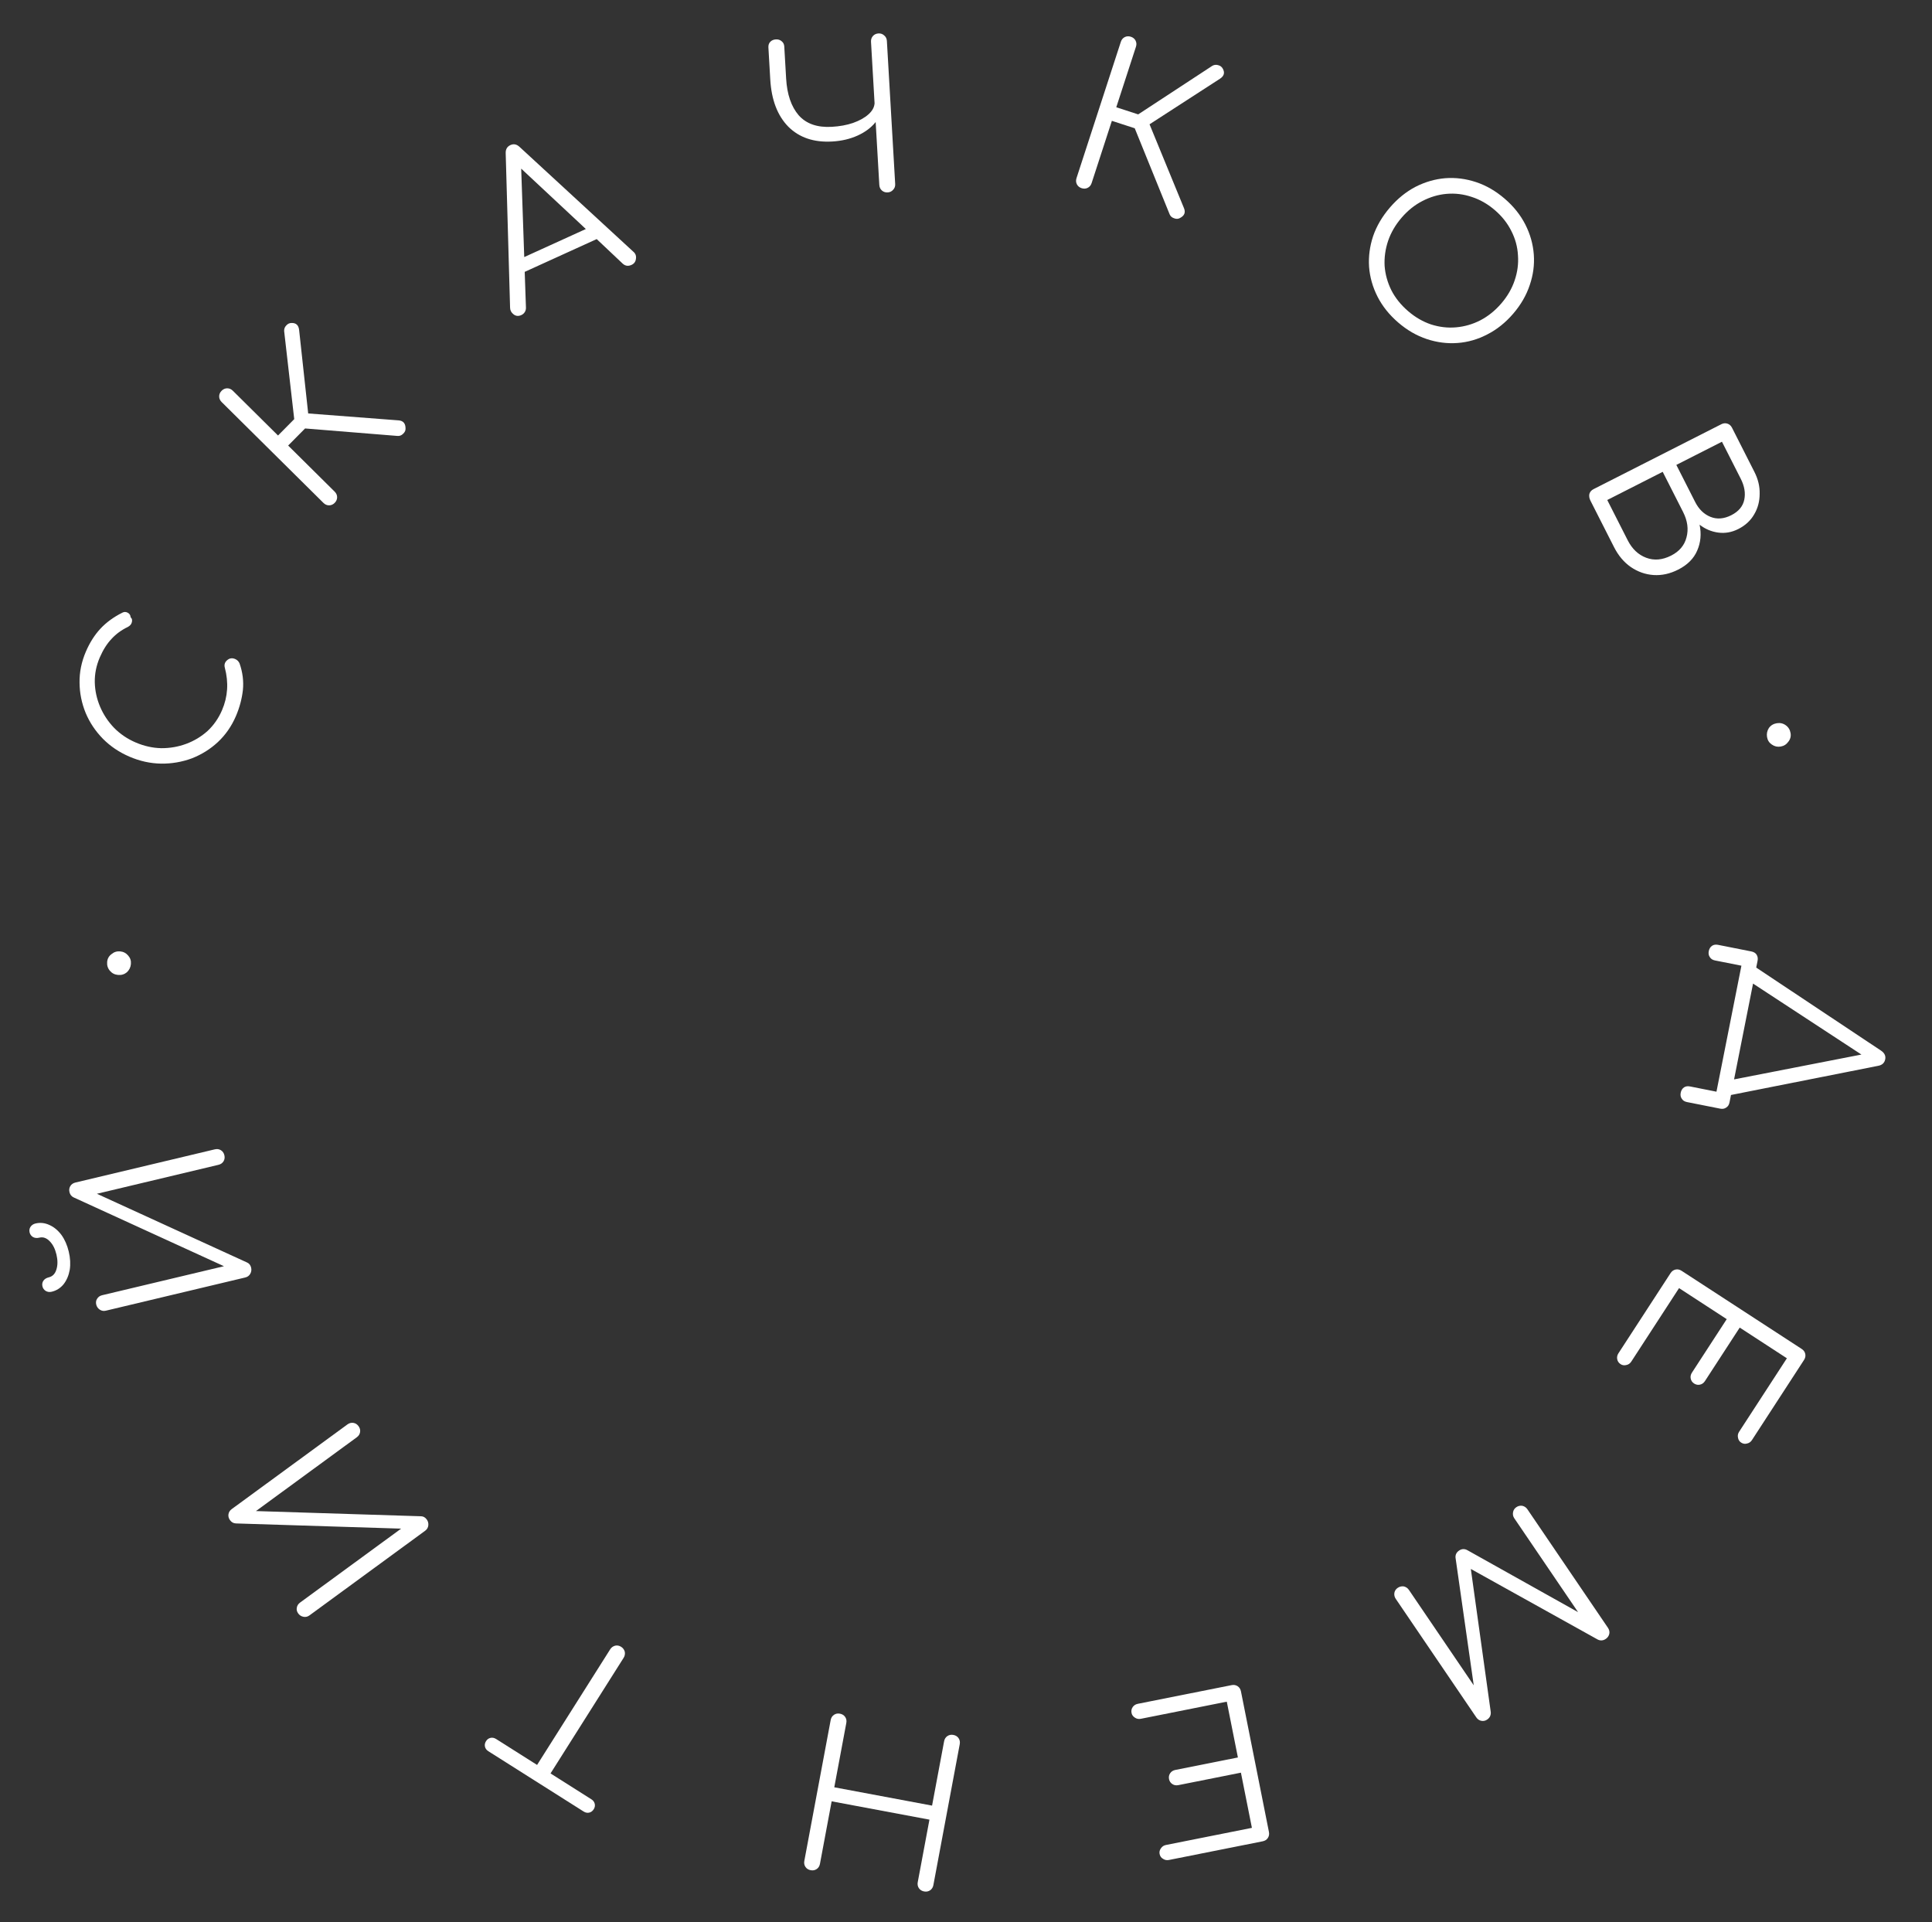 <?xml version="1.0" encoding="UTF-8"?> <svg xmlns="http://www.w3.org/2000/svg" width="199" height="198" viewBox="0 0 199 198" fill="none"><rect x="0" y="0" width="199" height="198" fill="#333333" stroke="none"/> <path d="M176.007 97.964C176.056 97.717 176.171 97.533 176.352 97.412C176.516 97.302 176.722 97.271 176.97 97.32L180.389 97.998C180.636 98.047 180.815 98.154 180.925 98.319C181.046 98.5 181.082 98.714 181.033 98.961L180.894 99.661L193.775 108.231C194.113 108.47 194.249 108.761 194.181 109.104C194.107 109.475 193.87 109.699 193.469 109.776L178.295 112.783L178.144 113.545C178.095 113.793 177.981 113.97 177.803 114.077C177.635 114.201 177.428 114.239 177.181 114.19L173.762 113.512C173.514 113.463 173.337 113.349 173.23 113.171C173.106 113.003 173.068 112.796 173.117 112.549C173.166 112.302 173.281 112.118 173.462 111.996C173.627 111.886 173.833 111.856 174.08 111.905L176.799 112.444L179.37 99.466L176.651 98.927C176.404 98.878 176.227 98.764 176.119 98.586C175.995 98.419 175.958 98.212 176.007 97.964ZM180.568 101.309L178.613 111.177L191.729 108.618L180.568 101.309Z" fill="white"></path> <path d="M172.072 131.13C172.202 130.93 172.373 130.808 172.586 130.763C172.799 130.718 173.005 130.76 173.205 130.89L185.579 138.941C185.779 139.07 185.901 139.242 185.946 139.455C185.991 139.668 185.949 139.874 185.819 140.074L180.451 148.332C180.329 148.519 180.162 148.636 179.949 148.681C179.74 148.745 179.536 148.713 179.336 148.583C179.16 148.469 179.053 148.299 179.016 148.074C178.971 147.861 179.009 147.66 179.131 147.473L184.053 139.902L179.195 136.741L175.612 142.252C175.482 142.451 175.311 142.574 175.098 142.619C174.885 142.664 174.685 142.625 174.497 142.503C174.309 142.381 174.193 142.214 174.147 142C174.102 141.787 174.145 141.581 174.274 141.381L177.857 135.871L172.946 132.675L168.024 140.246C167.902 140.434 167.734 140.551 167.521 140.596C167.301 140.653 167.102 140.624 166.926 140.509C166.727 140.379 166.608 140.202 166.571 139.977C166.538 139.772 166.582 139.575 166.704 139.387L172.072 131.13Z" fill="white"></path> <path d="M156.188 155.237C156.373 155.111 156.578 155.064 156.804 155.097C157.025 155.15 157.199 155.268 157.325 155.454L165.623 167.664C165.756 167.861 165.803 168.067 165.762 168.28C165.71 168.502 165.591 168.676 165.406 168.802C165.128 168.991 164.847 169.013 164.562 168.868L151.499 161.601L153.553 176.356C153.571 176.682 153.447 176.935 153.181 177.116C152.996 177.242 152.796 177.285 152.582 177.244C152.369 177.203 152.195 177.085 152.061 176.888L143.763 164.677C143.637 164.492 143.591 164.287 143.624 164.061C143.665 163.847 143.778 163.677 143.963 163.551C144.16 163.417 144.371 163.367 144.596 163.4C144.818 163.452 144.992 163.571 145.118 163.756L151.798 173.587L149.922 160.438C149.899 160.132 150.021 159.888 150.288 159.707C150.577 159.51 150.88 159.507 151.196 159.698L162.545 166.05L155.971 156.375C155.845 156.19 155.804 155.98 155.849 155.747C155.889 155.533 156.002 155.363 156.188 155.237Z" fill="white"></path> <path d="M126.858 173.568C127.091 173.521 127.298 173.558 127.48 173.679C127.661 173.8 127.774 173.977 127.821 174.211L130.703 188.69C130.749 188.923 130.712 189.13 130.591 189.312C130.47 189.493 130.293 189.607 130.06 189.653L120.4 191.577C120.181 191.621 119.98 191.582 119.799 191.461C119.607 191.357 119.488 191.188 119.441 190.955C119.4 190.749 119.447 190.554 119.582 190.37C119.703 190.189 119.873 190.076 120.093 190.033L128.949 188.268L127.817 182.584L121.371 183.868C121.138 183.915 120.93 183.877 120.749 183.756C120.568 183.635 120.456 183.465 120.412 183.245C120.368 183.026 120.407 182.825 120.528 182.644C120.649 182.463 120.826 182.349 121.06 182.303L127.506 181.019L126.362 175.272L117.506 177.036C117.286 177.08 117.086 177.042 116.905 176.921C116.71 176.802 116.592 176.64 116.551 176.434C116.505 176.201 116.549 175.992 116.684 175.809C116.807 175.641 116.979 175.536 117.199 175.492L126.858 173.568Z" fill="white"></path> <path d="M98.201 178.697C98.435 178.741 98.613 178.852 98.736 179.032C98.859 179.212 98.899 179.419 98.855 179.653L96.14 194.164C96.096 194.398 95.984 194.576 95.805 194.699C95.625 194.822 95.418 194.862 95.184 194.818C94.95 194.774 94.772 194.662 94.649 194.483C94.526 194.303 94.486 194.096 94.53 193.862L95.735 187.422L85.662 185.535L84.457 191.976C84.413 192.21 84.301 192.388 84.122 192.511C83.942 192.634 83.735 192.674 83.501 192.63C83.267 192.586 83.089 192.474 82.966 192.295C82.843 192.115 82.803 191.908 82.847 191.674L85.562 177.163C85.606 176.929 85.718 176.751 85.898 176.628C86.077 176.504 86.284 176.465 86.518 176.509C86.752 176.553 86.93 176.664 87.053 176.844C87.177 177.024 87.216 177.231 87.172 177.464L85.933 184.09L96.005 185.977L97.245 179.351C97.289 179.117 97.401 178.939 97.581 178.816C97.76 178.693 97.967 178.653 98.201 178.697Z" fill="white"></path> <path d="M63.982 169.623C64.171 169.743 64.295 169.913 64.355 170.133C64.395 170.357 64.356 170.564 64.236 170.753L56.705 182.663L60.911 185.325C61.1 185.444 61.216 185.601 61.26 185.794C61.303 185.987 61.269 186.173 61.157 186.35C61.037 186.539 60.881 186.656 60.688 186.699C60.494 186.743 60.303 186.705 60.114 186.585L50.301 180.375C50.112 180.255 49.995 180.098 49.952 179.905C49.908 179.712 49.946 179.521 50.066 179.331C50.178 179.154 50.331 179.043 50.524 179C50.717 178.957 50.908 178.995 51.098 179.114L55.321 181.787L62.852 169.877C62.972 169.688 63.141 169.564 63.361 169.504C63.574 169.456 63.781 169.496 63.982 169.623Z" fill="white"></path> <path d="M43.956 156.506C44.089 156.687 44.142 156.89 44.117 157.117C44.092 157.343 43.983 157.527 43.791 157.667L31.877 166.384C31.685 166.525 31.477 166.573 31.253 166.528C31.03 166.484 30.852 166.371 30.72 166.19C30.579 165.998 30.53 165.8 30.572 165.596C30.605 165.381 30.718 165.203 30.91 165.062L41.316 157.449L24.302 156.913C24.053 156.904 23.85 156.792 23.693 156.578C23.553 156.385 23.499 156.182 23.532 155.966C23.566 155.751 23.679 155.573 23.871 155.433L35.785 146.716C35.977 146.575 36.181 146.522 36.396 146.555C36.611 146.588 36.789 146.701 36.93 146.893C37.07 147.085 37.124 147.289 37.09 147.504C37.057 147.72 36.944 147.897 36.752 148.038L26.363 155.639L43.377 156.175C43.606 156.181 43.8 156.291 43.956 156.506Z" fill="white"></path> <path d="M25.868 130.572C25.92 130.79 25.89 130.999 25.779 131.198C25.668 131.397 25.497 131.524 25.266 131.579L10.904 135C10.673 135.055 10.463 135.019 10.274 134.891C10.085 134.763 9.965 134.59 9.913 134.372C9.858 134.141 9.889 133.939 10.007 133.767C10.121 133.582 10.293 133.461 10.525 133.406L23.068 130.419L7.588 123.334C7.362 123.229 7.218 123.048 7.157 122.789C7.101 122.557 7.131 122.349 7.245 122.163C7.359 121.978 7.532 121.858 7.764 121.802L22.125 118.382C22.356 118.327 22.565 118.356 22.75 118.47C22.936 118.585 23.056 118.757 23.111 118.989C23.166 119.221 23.137 119.429 23.023 119.615C22.909 119.8 22.736 119.92 22.504 119.975L9.981 122.958L25.461 130.043C25.671 130.137 25.806 130.314 25.868 130.572ZM7.082 128.916C7.241 129.583 7.274 130.208 7.183 130.792C7.078 131.378 6.865 131.875 6.545 132.282C6.221 132.676 5.814 132.931 5.324 133.048C5.106 133.1 4.906 133.075 4.724 132.975C4.538 132.861 4.421 132.701 4.372 132.497C4.321 132.279 4.353 132.084 4.471 131.912C4.588 131.741 4.776 131.624 5.035 131.562C5.416 131.471 5.676 131.201 5.813 130.751C5.951 130.301 5.951 129.79 5.815 129.218C5.676 128.632 5.445 128.176 5.123 127.85C4.797 127.51 4.444 127.385 4.063 127.476C3.804 127.538 3.583 127.518 3.401 127.418C3.216 127.304 3.099 127.145 3.05 126.94C2.998 126.722 3.031 126.527 3.148 126.356C3.266 126.184 3.433 126.072 3.651 126.02C4.142 125.903 4.621 125.954 5.091 126.174C5.557 126.379 5.969 126.72 6.327 127.196C6.672 127.675 6.923 128.249 7.082 128.916Z" fill="white"></path> <path d="M13.484 99.292C13.455 99.627 13.317 99.91 13.072 100.141C12.813 100.357 12.51 100.45 12.162 100.419C11.813 100.388 11.531 100.243 11.315 99.985C11.098 99.727 11.006 99.424 11.037 99.075C11.067 98.74 11.217 98.473 11.488 98.272C11.746 98.056 12.042 97.963 12.377 97.992C12.711 98.022 12.987 98.166 13.203 98.424C13.42 98.668 13.514 98.957 13.484 99.292Z" fill="white"></path> <path d="M24.297 73.765C23.848 74.806 23.228 75.697 22.436 76.439C21.649 77.167 20.753 77.726 19.747 78.115C18.733 78.487 17.681 78.666 16.589 78.653C15.484 78.634 14.398 78.395 13.331 77.935C12.277 77.481 11.367 76.868 10.602 76.096C9.829 75.306 9.236 74.418 8.823 73.432C8.415 72.433 8.205 71.397 8.194 70.326C8.176 69.236 8.394 68.163 8.848 67.109C9.247 66.183 9.745 65.399 10.341 64.757C10.938 64.115 11.685 63.567 12.581 63.115C12.781 63.003 12.979 63.005 13.174 63.119C13.355 63.228 13.449 63.382 13.454 63.583C13.592 63.688 13.636 63.851 13.585 64.074C13.541 64.283 13.4 64.451 13.163 64.578C12.509 64.891 11.953 65.299 11.492 65.802C11.019 66.299 10.613 66.94 10.275 67.724C9.915 68.56 9.745 69.416 9.763 70.293C9.787 71.157 9.97 71.99 10.31 72.792C10.65 73.594 11.131 74.32 11.751 74.968C12.377 75.603 13.114 76.104 13.962 76.469C14.837 76.846 15.72 77.043 16.611 77.062C17.508 77.067 18.365 76.918 19.182 76.614C19.998 76.311 20.729 75.871 21.373 75.295C22.011 74.701 22.509 73.986 22.869 73.15C23.468 71.761 23.563 70.301 23.156 68.769C23.076 68.46 23.155 68.204 23.395 68.002C23.639 67.788 23.916 67.747 24.225 67.88C24.43 67.969 24.58 68.117 24.673 68.325C24.995 69.241 25.11 70.159 25.018 71.08C24.914 71.995 24.673 72.89 24.297 73.765Z" fill="white"></path> <path d="M34.475 51.795C34.307 51.964 34.115 52.049 33.897 52.05C33.679 52.051 33.486 51.968 33.317 51.801L22.83 41.41C22.661 41.242 22.576 41.05 22.575 40.832C22.574 40.614 22.657 40.42 22.825 40.251C22.992 40.082 23.185 39.997 23.402 39.996C23.62 39.995 23.814 40.078 23.983 40.246L28.637 44.857L30.306 43.171L29.268 34.101C29.257 33.873 29.331 33.68 29.488 33.521C29.636 33.352 29.819 33.267 30.036 33.266C30.501 33.254 30.76 33.5 30.812 34.005L31.744 42.585L41.056 43.298C41.531 43.335 41.77 43.611 41.772 44.126C41.783 44.334 41.7 44.517 41.523 44.677C41.355 44.846 41.163 44.921 40.945 44.902L31.424 44.131L29.681 45.892L34.469 50.637C34.639 50.804 34.724 50.997 34.725 51.215C34.726 51.433 34.642 51.626 34.475 51.795Z" fill="white"></path> <path d="M53.695 32.454C53.402 32.587 53.136 32.562 52.899 32.378C52.661 32.194 52.541 31.964 52.539 31.688L52.088 15.787C52.071 15.38 52.235 15.097 52.579 14.941C52.91 14.79 53.224 14.855 53.521 15.135L65.238 25.929C65.463 26.119 65.551 26.363 65.502 26.662C65.467 26.956 65.315 27.163 65.047 27.285C64.703 27.442 64.398 27.396 64.132 27.148L61.461 24.626L54.046 28.002L54.174 31.682C54.18 31.864 54.136 32.022 54.044 32.157C53.964 32.285 53.848 32.384 53.695 32.454ZM53.998 26.478L60.343 23.589L53.684 17.368L53.998 26.478Z" fill="white"></path> <path d="M85.726 14.575C83.839 14.685 82.33 14.176 81.199 13.05C80.081 11.909 79.461 10.29 79.339 8.194L79.147 4.881C79.133 4.644 79.199 4.451 79.345 4.302C79.49 4.153 79.682 4.072 79.919 4.058C80.157 4.044 80.357 4.11 80.52 4.255C80.682 4.386 80.769 4.563 80.782 4.786L80.974 8.099C81.069 9.72 81.499 10.978 82.266 11.873C83.047 12.754 84.185 13.15 85.68 13.063C86.491 13.016 87.219 12.883 87.865 12.663C88.525 12.428 89.048 12.138 89.435 11.793C89.835 11.447 90.052 11.063 90.083 10.641L89.716 4.309C89.702 4.072 89.767 3.872 89.912 3.709C90.057 3.546 90.248 3.458 90.486 3.444C90.709 3.431 90.902 3.497 91.065 3.642C91.242 3.786 91.337 3.977 91.351 4.214L92.206 18.953C92.22 19.19 92.148 19.391 91.989 19.554C91.844 19.717 91.66 19.805 91.436 19.818C91.199 19.832 90.999 19.766 90.836 19.621C90.673 19.477 90.585 19.285 90.571 19.048L90.195 12.57C89.737 13.143 89.119 13.607 88.341 13.96C87.562 14.314 86.69 14.519 85.726 14.575Z" fill="white"></path> <path d="M111.408 19.382C111.182 19.308 111.019 19.174 110.92 18.98C110.821 18.786 110.809 18.576 110.882 18.349L115.448 4.31C115.521 4.084 115.655 3.921 115.849 3.822C116.043 3.724 116.254 3.711 116.48 3.785C116.706 3.858 116.869 3.992 116.968 4.186C117.066 4.38 117.079 4.591 117.005 4.817L114.979 11.048L117.236 11.782L124.869 6.78C125.067 6.667 125.273 6.646 125.486 6.715C125.703 6.771 125.861 6.896 125.96 7.091C126.18 7.501 126.076 7.842 125.649 8.116L118.405 12.803L121.955 21.445C122.135 21.886 121.996 22.224 121.537 22.457C121.357 22.56 121.155 22.568 120.933 22.481C120.707 22.408 120.553 22.269 120.472 22.066L116.881 13.213L114.525 12.446L112.44 18.856C112.366 19.083 112.233 19.245 112.039 19.344C111.844 19.443 111.634 19.456 111.408 19.382Z" fill="white"></path> <path d="M144.026 33.226C143.103 32.431 142.39 31.542 141.889 30.557C141.388 29.572 141.098 28.546 141.017 27.48C140.948 26.423 141.087 25.37 141.434 24.321C141.793 23.281 142.369 22.299 143.163 21.376C143.948 20.463 144.827 19.751 145.801 19.241C146.786 18.74 147.806 18.444 148.861 18.355C149.927 18.275 150.984 18.409 152.033 18.756C153.082 19.104 154.068 19.675 154.991 20.47C155.904 21.255 156.611 22.14 157.112 23.125C157.613 24.11 157.903 25.136 157.984 26.202C158.064 27.268 157.925 28.321 157.567 29.361C157.219 30.41 156.652 31.391 155.868 32.304C155.074 33.228 154.184 33.94 153.2 34.441C152.226 34.951 151.206 35.247 150.14 35.327C149.074 35.407 148.017 35.273 146.968 34.925C145.919 34.577 144.939 34.011 144.026 33.226ZM145.039 32.047C145.771 32.677 146.56 33.134 147.405 33.418C148.26 33.691 149.116 33.791 149.974 33.716C150.851 33.64 151.687 33.398 152.48 32.991C153.282 32.573 154.003 31.993 154.642 31.249C155.271 30.517 155.728 29.728 156.012 28.882C156.305 28.026 156.418 27.164 156.353 26.295C156.307 25.425 156.081 24.593 155.674 23.799C155.276 22.995 154.71 22.278 153.978 21.648C153.235 21.009 152.436 20.553 151.582 20.28C150.737 19.996 149.875 19.892 148.998 19.968C148.14 20.043 147.31 20.289 146.507 20.707C145.714 21.114 145.003 21.684 144.373 22.416C143.734 23.16 143.268 23.959 142.976 24.815C142.692 25.661 142.573 26.519 142.618 27.389C142.684 28.258 142.916 29.094 143.314 29.898C143.721 30.692 144.296 31.408 145.039 32.047Z" fill="white"></path> <path d="M163.824 51.576C163.703 51.339 163.664 51.108 163.707 50.882C163.768 50.663 163.911 50.496 164.136 50.382L177.298 43.695C177.51 43.587 177.72 43.567 177.927 43.635C178.134 43.702 178.291 43.842 178.399 44.054L180.708 48.605C181.089 49.354 181.269 50.11 181.248 50.874C181.247 51.645 181.06 52.344 180.688 52.972C180.323 53.614 179.778 54.118 179.054 54.486C178.38 54.828 177.689 54.952 176.981 54.856C176.273 54.76 175.633 54.489 175.061 54.041C175.26 54.992 175.178 55.882 174.814 56.711C174.462 57.533 173.812 58.185 172.863 58.667C172.015 59.098 171.167 59.285 170.322 59.228C169.477 59.171 168.692 58.894 167.969 58.398C167.265 57.907 166.691 57.225 166.248 56.351L163.824 51.576ZM172.666 47.885L174.605 51.705C174.985 52.454 175.511 52.965 176.182 53.236C176.854 53.507 177.57 53.449 178.332 53.063C179.081 52.682 179.525 52.15 179.665 51.467C179.805 50.783 179.684 50.067 179.304 49.318L177.365 45.498L172.666 47.885ZM165.551 51.5L167.652 55.638C168.108 56.537 168.744 57.14 169.56 57.448C170.376 57.756 171.233 57.682 172.131 57.225C172.98 56.794 173.508 56.165 173.716 55.337C173.937 54.502 173.819 53.636 173.362 52.737L171.262 48.599L165.551 51.5Z" fill="white"></path> <path d="M182.009 75.915C181.954 75.584 182.016 75.275 182.196 74.99C182.391 74.716 182.662 74.55 183.007 74.493C183.352 74.435 183.662 74.504 183.936 74.7C184.209 74.895 184.375 75.166 184.433 75.511C184.488 75.842 184.41 76.139 184.198 76.402C184.002 76.676 183.739 76.84 183.407 76.895C183.076 76.951 182.773 76.88 182.499 76.685C182.228 76.503 182.064 76.246 182.009 75.915Z" fill="white"></path> </svg> 